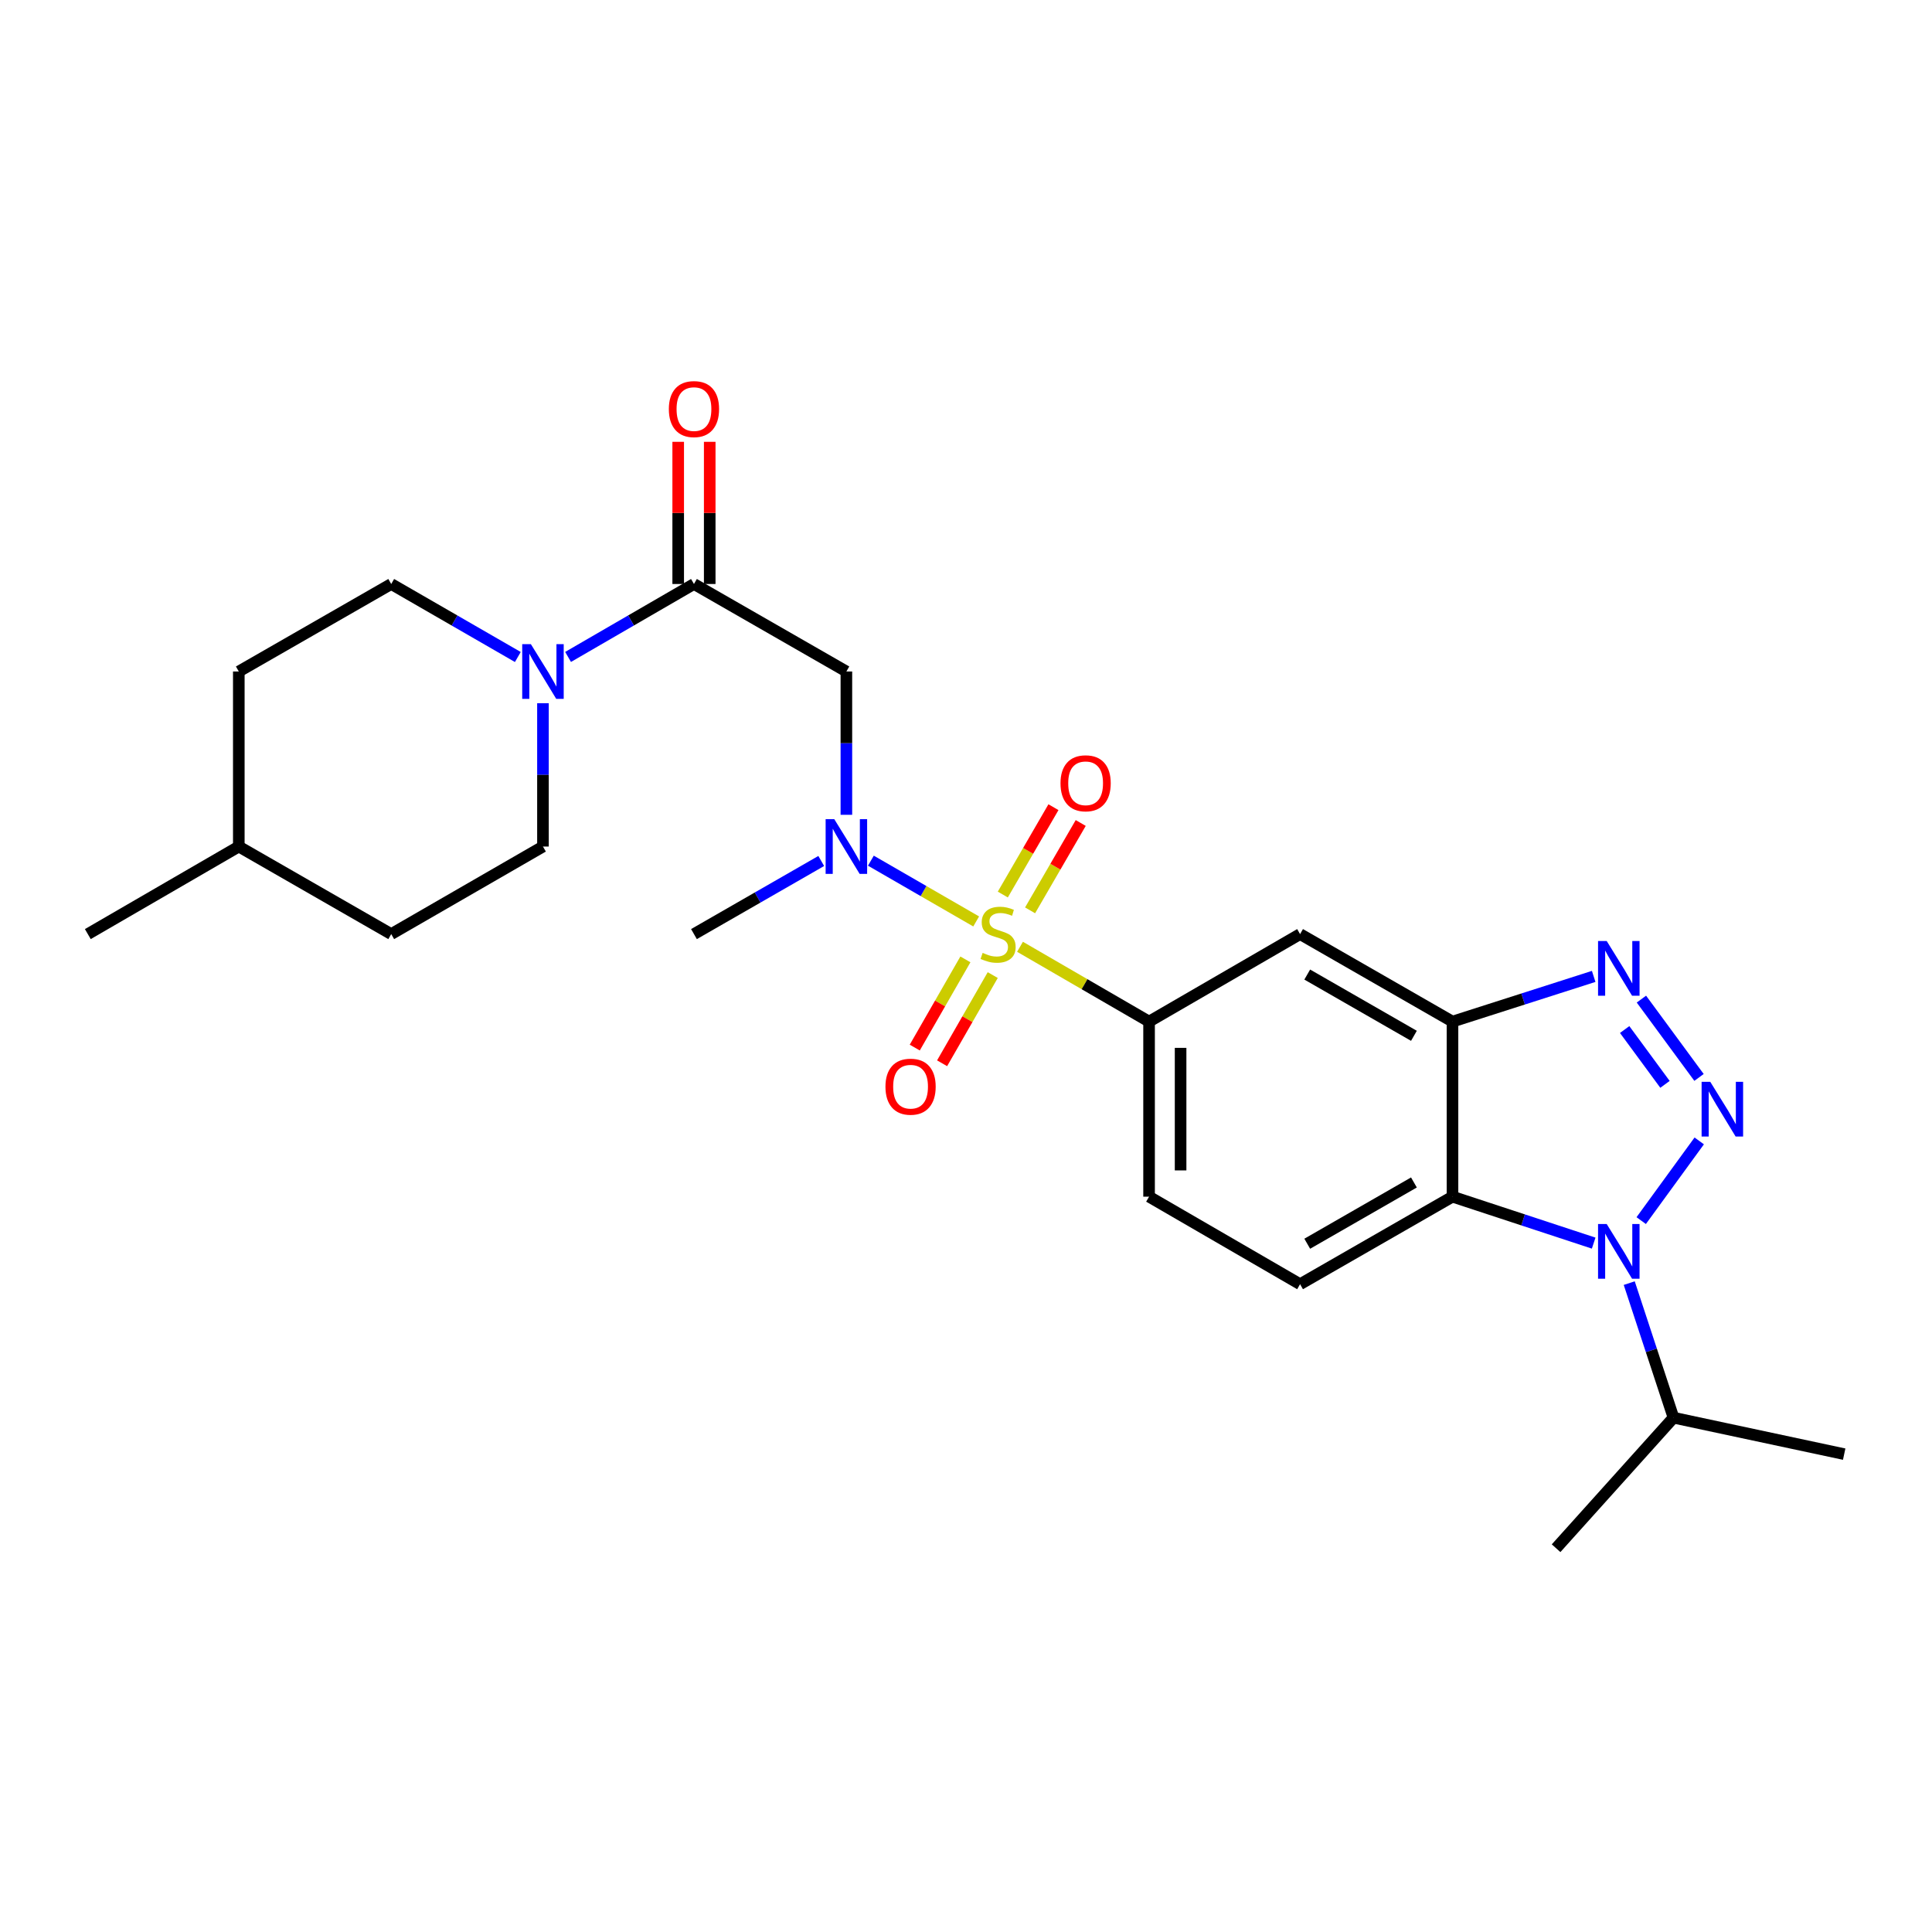 <?xml version='1.0' encoding='iso-8859-1'?>
<svg version='1.1' baseProfile='full'
              xmlns='http://www.w3.org/2000/svg'
                      xmlns:rdkit='http://www.rdkit.org/xml'
                      xmlns:xlink='http://www.w3.org/1999/xlink'
                  xml:space='preserve'
width='1000px' height='1000px' viewBox='0 0 1000 1000'>
<!-- END OF HEADER -->
<rect style='opacity:1.0;fill:#FFFFFF;stroke:none' width='1000' height='1000' x='0' y='0'> </rect>
<path class='bond-5' d='M 505.269,476.936 L 478.017,461.211' style='fill:none;fill-rule:evenodd;stroke:#CCCC00;stroke-width:6px;stroke-linecap:butt;stroke-linejoin:miter;stroke-opacity:1' />
<path class='bond-5' d='M 478.017,461.211 L 450.765,445.485' style='fill:none;fill-rule:evenodd;stroke:#0000FF;stroke-width:6px;stroke-linecap:butt;stroke-linejoin:miter;stroke-opacity:1' />
<path class='bond-6' d='M 527.954,490.057 L 561.355,509.419' style='fill:none;fill-rule:evenodd;stroke:#CCCC00;stroke-width:6px;stroke-linecap:butt;stroke-linejoin:miter;stroke-opacity:1' />
<path class='bond-6' d='M 561.355,509.419 L 594.756,528.782' style='fill:none;fill-rule:evenodd;stroke:#000000;stroke-width:6px;stroke-linecap:butt;stroke-linejoin:miter;stroke-opacity:1' />
<path class='bond-12' d='M 499.691,496.576 L 486.585,519.399' style='fill:none;fill-rule:evenodd;stroke:#CCCC00;stroke-width:6px;stroke-linecap:butt;stroke-linejoin:miter;stroke-opacity:1' />
<path class='bond-12' d='M 486.585,519.399 L 473.479,542.223' style='fill:none;fill-rule:evenodd;stroke:#FF0000;stroke-width:6px;stroke-linecap:butt;stroke-linejoin:miter;stroke-opacity:1' />
<path class='bond-12' d='M 513.841,504.701 L 500.735,527.525' style='fill:none;fill-rule:evenodd;stroke:#CCCC00;stroke-width:6px;stroke-linecap:butt;stroke-linejoin:miter;stroke-opacity:1' />
<path class='bond-12' d='M 500.735,527.525 L 487.629,550.348' style='fill:none;fill-rule:evenodd;stroke:#FF0000;stroke-width:6px;stroke-linecap:butt;stroke-linejoin:miter;stroke-opacity:1' />
<path class='bond-13' d='M 533.169,471.198 L 546.275,448.589' style='fill:none;fill-rule:evenodd;stroke:#CCCC00;stroke-width:6px;stroke-linecap:butt;stroke-linejoin:miter;stroke-opacity:1' />
<path class='bond-13' d='M 546.275,448.589 L 559.381,425.98' style='fill:none;fill-rule:evenodd;stroke:#FF0000;stroke-width:6px;stroke-linecap:butt;stroke-linejoin:miter;stroke-opacity:1' />
<path class='bond-13' d='M 519.052,463.014 L 532.158,440.406' style='fill:none;fill-rule:evenodd;stroke:#CCCC00;stroke-width:6px;stroke-linecap:butt;stroke-linejoin:miter;stroke-opacity:1' />
<path class='bond-13' d='M 532.158,440.406 L 545.265,417.797' style='fill:none;fill-rule:evenodd;stroke:#FF0000;stroke-width:6px;stroke-linecap:butt;stroke-linejoin:miter;stroke-opacity:1' />
<path class='bond-0' d='M 879.411,557.676 L 849.592,517.136' style='fill:none;fill-rule:evenodd;stroke:#0000FF;stroke-width:6px;stroke-linecap:butt;stroke-linejoin:miter;stroke-opacity:1' />
<path class='bond-0' d='M 861.794,561.263 L 840.921,532.885' style='fill:none;fill-rule:evenodd;stroke:#0000FF;stroke-width:6px;stroke-linecap:butt;stroke-linejoin:miter;stroke-opacity:1' />
<path class='bond-27' d='M 879.522,590.534 L 849.486,631.786' style='fill:none;fill-rule:evenodd;stroke:#0000FF;stroke-width:6px;stroke-linecap:butt;stroke-linejoin:miter;stroke-opacity:1' />
<path class='bond-1' d='M 824.883,643.436 L 788.345,631.416' style='fill:none;fill-rule:evenodd;stroke:#0000FF;stroke-width:6px;stroke-linecap:butt;stroke-linejoin:miter;stroke-opacity:1' />
<path class='bond-1' d='M 788.345,631.416 L 751.807,619.395' style='fill:none;fill-rule:evenodd;stroke:#000000;stroke-width:6px;stroke-linecap:butt;stroke-linejoin:miter;stroke-opacity:1' />
<path class='bond-18' d='M 843.291,664.14 L 854.744,698.963' style='fill:none;fill-rule:evenodd;stroke:#0000FF;stroke-width:6px;stroke-linecap:butt;stroke-linejoin:miter;stroke-opacity:1' />
<path class='bond-18' d='M 854.744,698.963 L 866.198,733.786' style='fill:none;fill-rule:evenodd;stroke:#000000;stroke-width:6px;stroke-linecap:butt;stroke-linejoin:miter;stroke-opacity:1' />
<path class='bond-2' d='M 824.889,505.386 L 788.348,517.084' style='fill:none;fill-rule:evenodd;stroke:#0000FF;stroke-width:6px;stroke-linecap:butt;stroke-linejoin:miter;stroke-opacity:1' />
<path class='bond-2' d='M 788.348,517.084 L 751.807,528.782' style='fill:none;fill-rule:evenodd;stroke:#000000;stroke-width:6px;stroke-linecap:butt;stroke-linejoin:miter;stroke-opacity:1' />
<path class='bond-3' d='M 751.807,619.395 L 672.915,664.702' style='fill:none;fill-rule:evenodd;stroke:#000000;stroke-width:6px;stroke-linecap:butt;stroke-linejoin:miter;stroke-opacity:1' />
<path class='bond-3' d='M 731.847,612.042 L 676.623,643.756' style='fill:none;fill-rule:evenodd;stroke:#000000;stroke-width:6px;stroke-linecap:butt;stroke-linejoin:miter;stroke-opacity:1' />
<path class='bond-26' d='M 751.807,619.395 L 751.807,528.782' style='fill:none;fill-rule:evenodd;stroke:#000000;stroke-width:6px;stroke-linecap:butt;stroke-linejoin:miter;stroke-opacity:1' />
<path class='bond-4' d='M 751.807,528.782 L 672.915,483.484' style='fill:none;fill-rule:evenodd;stroke:#000000;stroke-width:6px;stroke-linecap:butt;stroke-linejoin:miter;stroke-opacity:1' />
<path class='bond-4' d='M 731.849,536.137 L 676.624,504.429' style='fill:none;fill-rule:evenodd;stroke:#000000;stroke-width:6px;stroke-linecap:butt;stroke-linejoin:miter;stroke-opacity:1' />
<path class='bond-8' d='M 438.086,421.743 L 438.086,384.653' style='fill:none;fill-rule:evenodd;stroke:#0000FF;stroke-width:6px;stroke-linecap:butt;stroke-linejoin:miter;stroke-opacity:1' />
<path class='bond-8' d='M 438.086,384.653 L 438.086,347.564' style='fill:none;fill-rule:evenodd;stroke:#000000;stroke-width:6px;stroke-linecap:butt;stroke-linejoin:miter;stroke-opacity:1' />
<path class='bond-21' d='M 425.072,445.644 L 392.133,464.564' style='fill:none;fill-rule:evenodd;stroke:#0000FF;stroke-width:6px;stroke-linecap:butt;stroke-linejoin:miter;stroke-opacity:1' />
<path class='bond-21' d='M 392.133,464.564 L 359.194,483.484' style='fill:none;fill-rule:evenodd;stroke:#000000;stroke-width:6px;stroke-linecap:butt;stroke-linejoin:miter;stroke-opacity:1' />
<path class='bond-10' d='M 594.756,528.782 L 672.915,483.484' style='fill:none;fill-rule:evenodd;stroke:#000000;stroke-width:6px;stroke-linecap:butt;stroke-linejoin:miter;stroke-opacity:1' />
<path class='bond-14' d='M 594.756,528.782 L 594.756,619.395' style='fill:none;fill-rule:evenodd;stroke:#000000;stroke-width:6px;stroke-linecap:butt;stroke-linejoin:miter;stroke-opacity:1' />
<path class='bond-14' d='M 611.073,542.374 L 611.073,605.803' style='fill:none;fill-rule:evenodd;stroke:#000000;stroke-width:6px;stroke-linecap:butt;stroke-linejoin:miter;stroke-opacity:1' />
<path class='bond-7' d='M 359.194,302.275 L 438.086,347.564' style='fill:none;fill-rule:evenodd;stroke:#000000;stroke-width:6px;stroke-linecap:butt;stroke-linejoin:miter;stroke-opacity:1' />
<path class='bond-9' d='M 359.194,302.275 L 326.614,321.153' style='fill:none;fill-rule:evenodd;stroke:#000000;stroke-width:6px;stroke-linecap:butt;stroke-linejoin:miter;stroke-opacity:1' />
<path class='bond-9' d='M 326.614,321.153 L 294.034,340.032' style='fill:none;fill-rule:evenodd;stroke:#0000FF;stroke-width:6px;stroke-linecap:butt;stroke-linejoin:miter;stroke-opacity:1' />
<path class='bond-15' d='M 367.352,302.275 L 367.352,265.481' style='fill:none;fill-rule:evenodd;stroke:#000000;stroke-width:6px;stroke-linecap:butt;stroke-linejoin:miter;stroke-opacity:1' />
<path class='bond-15' d='M 367.352,265.481 L 367.352,228.687' style='fill:none;fill-rule:evenodd;stroke:#FF0000;stroke-width:6px;stroke-linecap:butt;stroke-linejoin:miter;stroke-opacity:1' />
<path class='bond-15' d='M 351.035,302.275 L 351.035,265.481' style='fill:none;fill-rule:evenodd;stroke:#000000;stroke-width:6px;stroke-linecap:butt;stroke-linejoin:miter;stroke-opacity:1' />
<path class='bond-15' d='M 351.035,265.481 L 351.035,228.687' style='fill:none;fill-rule:evenodd;stroke:#FF0000;stroke-width:6px;stroke-linecap:butt;stroke-linejoin:miter;stroke-opacity:1' />
<path class='bond-16' d='M 268.029,340.064 L 235.263,321.169' style='fill:none;fill-rule:evenodd;stroke:#0000FF;stroke-width:6px;stroke-linecap:butt;stroke-linejoin:miter;stroke-opacity:1' />
<path class='bond-16' d='M 235.263,321.169 L 202.496,302.275' style='fill:none;fill-rule:evenodd;stroke:#000000;stroke-width:6px;stroke-linecap:butt;stroke-linejoin:miter;stroke-opacity:1' />
<path class='bond-17' d='M 281.035,363.989 L 281.035,401.078' style='fill:none;fill-rule:evenodd;stroke:#0000FF;stroke-width:6px;stroke-linecap:butt;stroke-linejoin:miter;stroke-opacity:1' />
<path class='bond-17' d='M 281.035,401.078 L 281.035,438.168' style='fill:none;fill-rule:evenodd;stroke:#000000;stroke-width:6px;stroke-linecap:butt;stroke-linejoin:miter;stroke-opacity:1' />
<path class='bond-11' d='M 672.915,664.702 L 594.756,619.395' style='fill:none;fill-rule:evenodd;stroke:#000000;stroke-width:6px;stroke-linecap:butt;stroke-linejoin:miter;stroke-opacity:1' />
<path class='bond-20' d='M 202.496,302.275 L 123.604,347.564' style='fill:none;fill-rule:evenodd;stroke:#000000;stroke-width:6px;stroke-linecap:butt;stroke-linejoin:miter;stroke-opacity:1' />
<path class='bond-19' d='M 281.035,438.168 L 202.496,483.484' style='fill:none;fill-rule:evenodd;stroke:#000000;stroke-width:6px;stroke-linecap:butt;stroke-linejoin:miter;stroke-opacity:1' />
<path class='bond-23' d='M 866.198,733.786 L 805.426,801.357' style='fill:none;fill-rule:evenodd;stroke:#000000;stroke-width:6px;stroke-linecap:butt;stroke-linejoin:miter;stroke-opacity:1' />
<path class='bond-24' d='M 866.198,733.786 L 954.545,752.66' style='fill:none;fill-rule:evenodd;stroke:#000000;stroke-width:6px;stroke-linecap:butt;stroke-linejoin:miter;stroke-opacity:1' />
<path class='bond-22' d='M 202.496,483.484 L 123.604,438.168' style='fill:none;fill-rule:evenodd;stroke:#000000;stroke-width:6px;stroke-linecap:butt;stroke-linejoin:miter;stroke-opacity:1' />
<path class='bond-28' d='M 123.604,347.564 L 123.604,438.168' style='fill:none;fill-rule:evenodd;stroke:#000000;stroke-width:6px;stroke-linecap:butt;stroke-linejoin:miter;stroke-opacity:1' />
<path class='bond-25' d='M 123.604,438.168 L 45.455,483.484' style='fill:none;fill-rule:evenodd;stroke:#000000;stroke-width:6px;stroke-linecap:butt;stroke-linejoin:miter;stroke-opacity:1' />
<path  class='atom-0' d='M 508.616 493.204
Q 508.936 493.324, 510.256 493.884
Q 511.576 494.444, 513.016 494.804
Q 514.496 495.124, 515.936 495.124
Q 518.616 495.124, 520.176 493.844
Q 521.736 492.524, 521.736 490.244
Q 521.736 488.684, 520.936 487.724
Q 520.176 486.764, 518.976 486.244
Q 517.776 485.724, 515.776 485.124
Q 513.256 484.364, 511.736 483.644
Q 510.256 482.924, 509.176 481.404
Q 508.136 479.884, 508.136 477.324
Q 508.136 473.764, 510.536 471.564
Q 512.976 469.364, 517.776 469.364
Q 521.056 469.364, 524.776 470.924
L 523.856 474.004
Q 520.456 472.604, 517.896 472.604
Q 515.136 472.604, 513.616 473.764
Q 512.096 474.884, 512.136 476.844
Q 512.136 478.364, 512.896 479.284
Q 513.696 480.204, 514.816 480.724
Q 515.976 481.244, 517.896 481.844
Q 520.456 482.644, 521.976 483.444
Q 523.496 484.244, 524.576 485.884
Q 525.696 487.484, 525.696 490.244
Q 525.696 494.164, 523.056 496.284
Q 520.456 498.364, 516.096 498.364
Q 513.576 498.364, 511.656 497.804
Q 509.776 497.284, 507.536 496.364
L 508.616 493.204
' fill='#CCCC00'/>
<path  class='atom-1' d='M 885.229 559.938
L 894.509 574.938
Q 895.429 576.418, 896.909 579.098
Q 898.389 581.778, 898.469 581.938
L 898.469 559.938
L 902.229 559.938
L 902.229 588.258
L 898.349 588.258
L 888.389 571.858
Q 887.229 569.938, 885.989 567.738
Q 884.789 565.538, 884.429 564.858
L 884.429 588.258
L 880.749 588.258
L 880.749 559.938
L 885.229 559.938
' fill='#0000FF'/>
<path  class='atom-2' d='M 831.628 633.554
L 840.908 648.554
Q 841.828 650.034, 843.308 652.714
Q 844.788 655.394, 844.868 655.554
L 844.868 633.554
L 848.628 633.554
L 848.628 661.874
L 844.748 661.874
L 834.788 645.474
Q 833.628 643.554, 832.388 641.354
Q 831.188 639.154, 830.828 638.474
L 830.828 661.874
L 827.148 661.874
L 827.148 633.554
L 831.628 633.554
' fill='#0000FF'/>
<path  class='atom-3' d='M 831.628 487.064
L 840.908 502.064
Q 841.828 503.544, 843.308 506.224
Q 844.788 508.904, 844.868 509.064
L 844.868 487.064
L 848.628 487.064
L 848.628 515.384
L 844.748 515.384
L 834.788 498.984
Q 833.628 497.064, 832.388 494.864
Q 831.188 492.664, 830.828 491.984
L 830.828 515.384
L 827.148 515.384
L 827.148 487.064
L 831.628 487.064
' fill='#0000FF'/>
<path  class='atom-6' d='M 431.826 424.008
L 441.106 439.008
Q 442.026 440.488, 443.506 443.168
Q 444.986 445.848, 445.066 446.008
L 445.066 424.008
L 448.826 424.008
L 448.826 452.328
L 444.946 452.328
L 434.986 435.928
Q 433.826 434.008, 432.586 431.808
Q 431.386 429.608, 431.026 428.928
L 431.026 452.328
L 427.346 452.328
L 427.346 424.008
L 431.826 424.008
' fill='#0000FF'/>
<path  class='atom-10' d='M 274.775 333.404
L 284.055 348.404
Q 284.975 349.884, 286.455 352.564
Q 287.935 355.244, 288.015 355.404
L 288.015 333.404
L 291.775 333.404
L 291.775 361.724
L 287.895 361.724
L 277.935 345.324
Q 276.775 343.404, 275.535 341.204
Q 274.335 339.004, 273.975 338.324
L 273.975 361.724
L 270.295 361.724
L 270.295 333.404
L 274.775 333.404
' fill='#0000FF'/>
<path  class='atom-13' d='M 458.309 562.466
Q 458.309 555.666, 461.669 551.866
Q 465.029 548.066, 471.309 548.066
Q 477.589 548.066, 480.949 551.866
Q 484.309 555.666, 484.309 562.466
Q 484.309 569.346, 480.909 573.266
Q 477.509 577.146, 471.309 577.146
Q 465.069 577.146, 461.669 573.266
Q 458.309 569.386, 458.309 562.466
M 471.309 573.946
Q 475.629 573.946, 477.949 571.066
Q 480.309 568.146, 480.309 562.466
Q 480.309 556.906, 477.949 554.106
Q 475.629 551.266, 471.309 551.266
Q 466.989 551.266, 464.629 554.066
Q 462.309 556.866, 462.309 562.466
Q 462.309 568.186, 464.629 571.066
Q 466.989 573.946, 471.309 573.946
' fill='#FF0000'/>
<path  class='atom-14' d='M 548.914 405.424
Q 548.914 398.624, 552.274 394.824
Q 555.634 391.024, 561.914 391.024
Q 568.194 391.024, 571.554 394.824
Q 574.914 398.624, 574.914 405.424
Q 574.914 412.304, 571.514 416.224
Q 568.114 420.104, 561.914 420.104
Q 555.674 420.104, 552.274 416.224
Q 548.914 412.344, 548.914 405.424
M 561.914 416.904
Q 566.234 416.904, 568.554 414.024
Q 570.914 411.104, 570.914 405.424
Q 570.914 399.864, 568.554 397.064
Q 566.234 394.224, 561.914 394.224
Q 557.594 394.224, 555.234 397.024
Q 552.914 399.824, 552.914 405.424
Q 552.914 411.144, 555.234 414.024
Q 557.594 416.904, 561.914 416.904
' fill='#FF0000'/>
<path  class='atom-16' d='M 346.194 211.741
Q 346.194 204.941, 349.554 201.141
Q 352.914 197.341, 359.194 197.341
Q 365.474 197.341, 368.834 201.141
Q 372.194 204.941, 372.194 211.741
Q 372.194 218.621, 368.794 222.541
Q 365.394 226.421, 359.194 226.421
Q 352.954 226.421, 349.554 222.541
Q 346.194 218.661, 346.194 211.741
M 359.194 223.221
Q 363.514 223.221, 365.834 220.341
Q 368.194 217.421, 368.194 211.741
Q 368.194 206.181, 365.834 203.381
Q 363.514 200.541, 359.194 200.541
Q 354.874 200.541, 352.514 203.341
Q 350.194 206.141, 350.194 211.741
Q 350.194 217.461, 352.514 220.341
Q 354.874 223.221, 359.194 223.221
' fill='#FF0000'/>
</svg>

